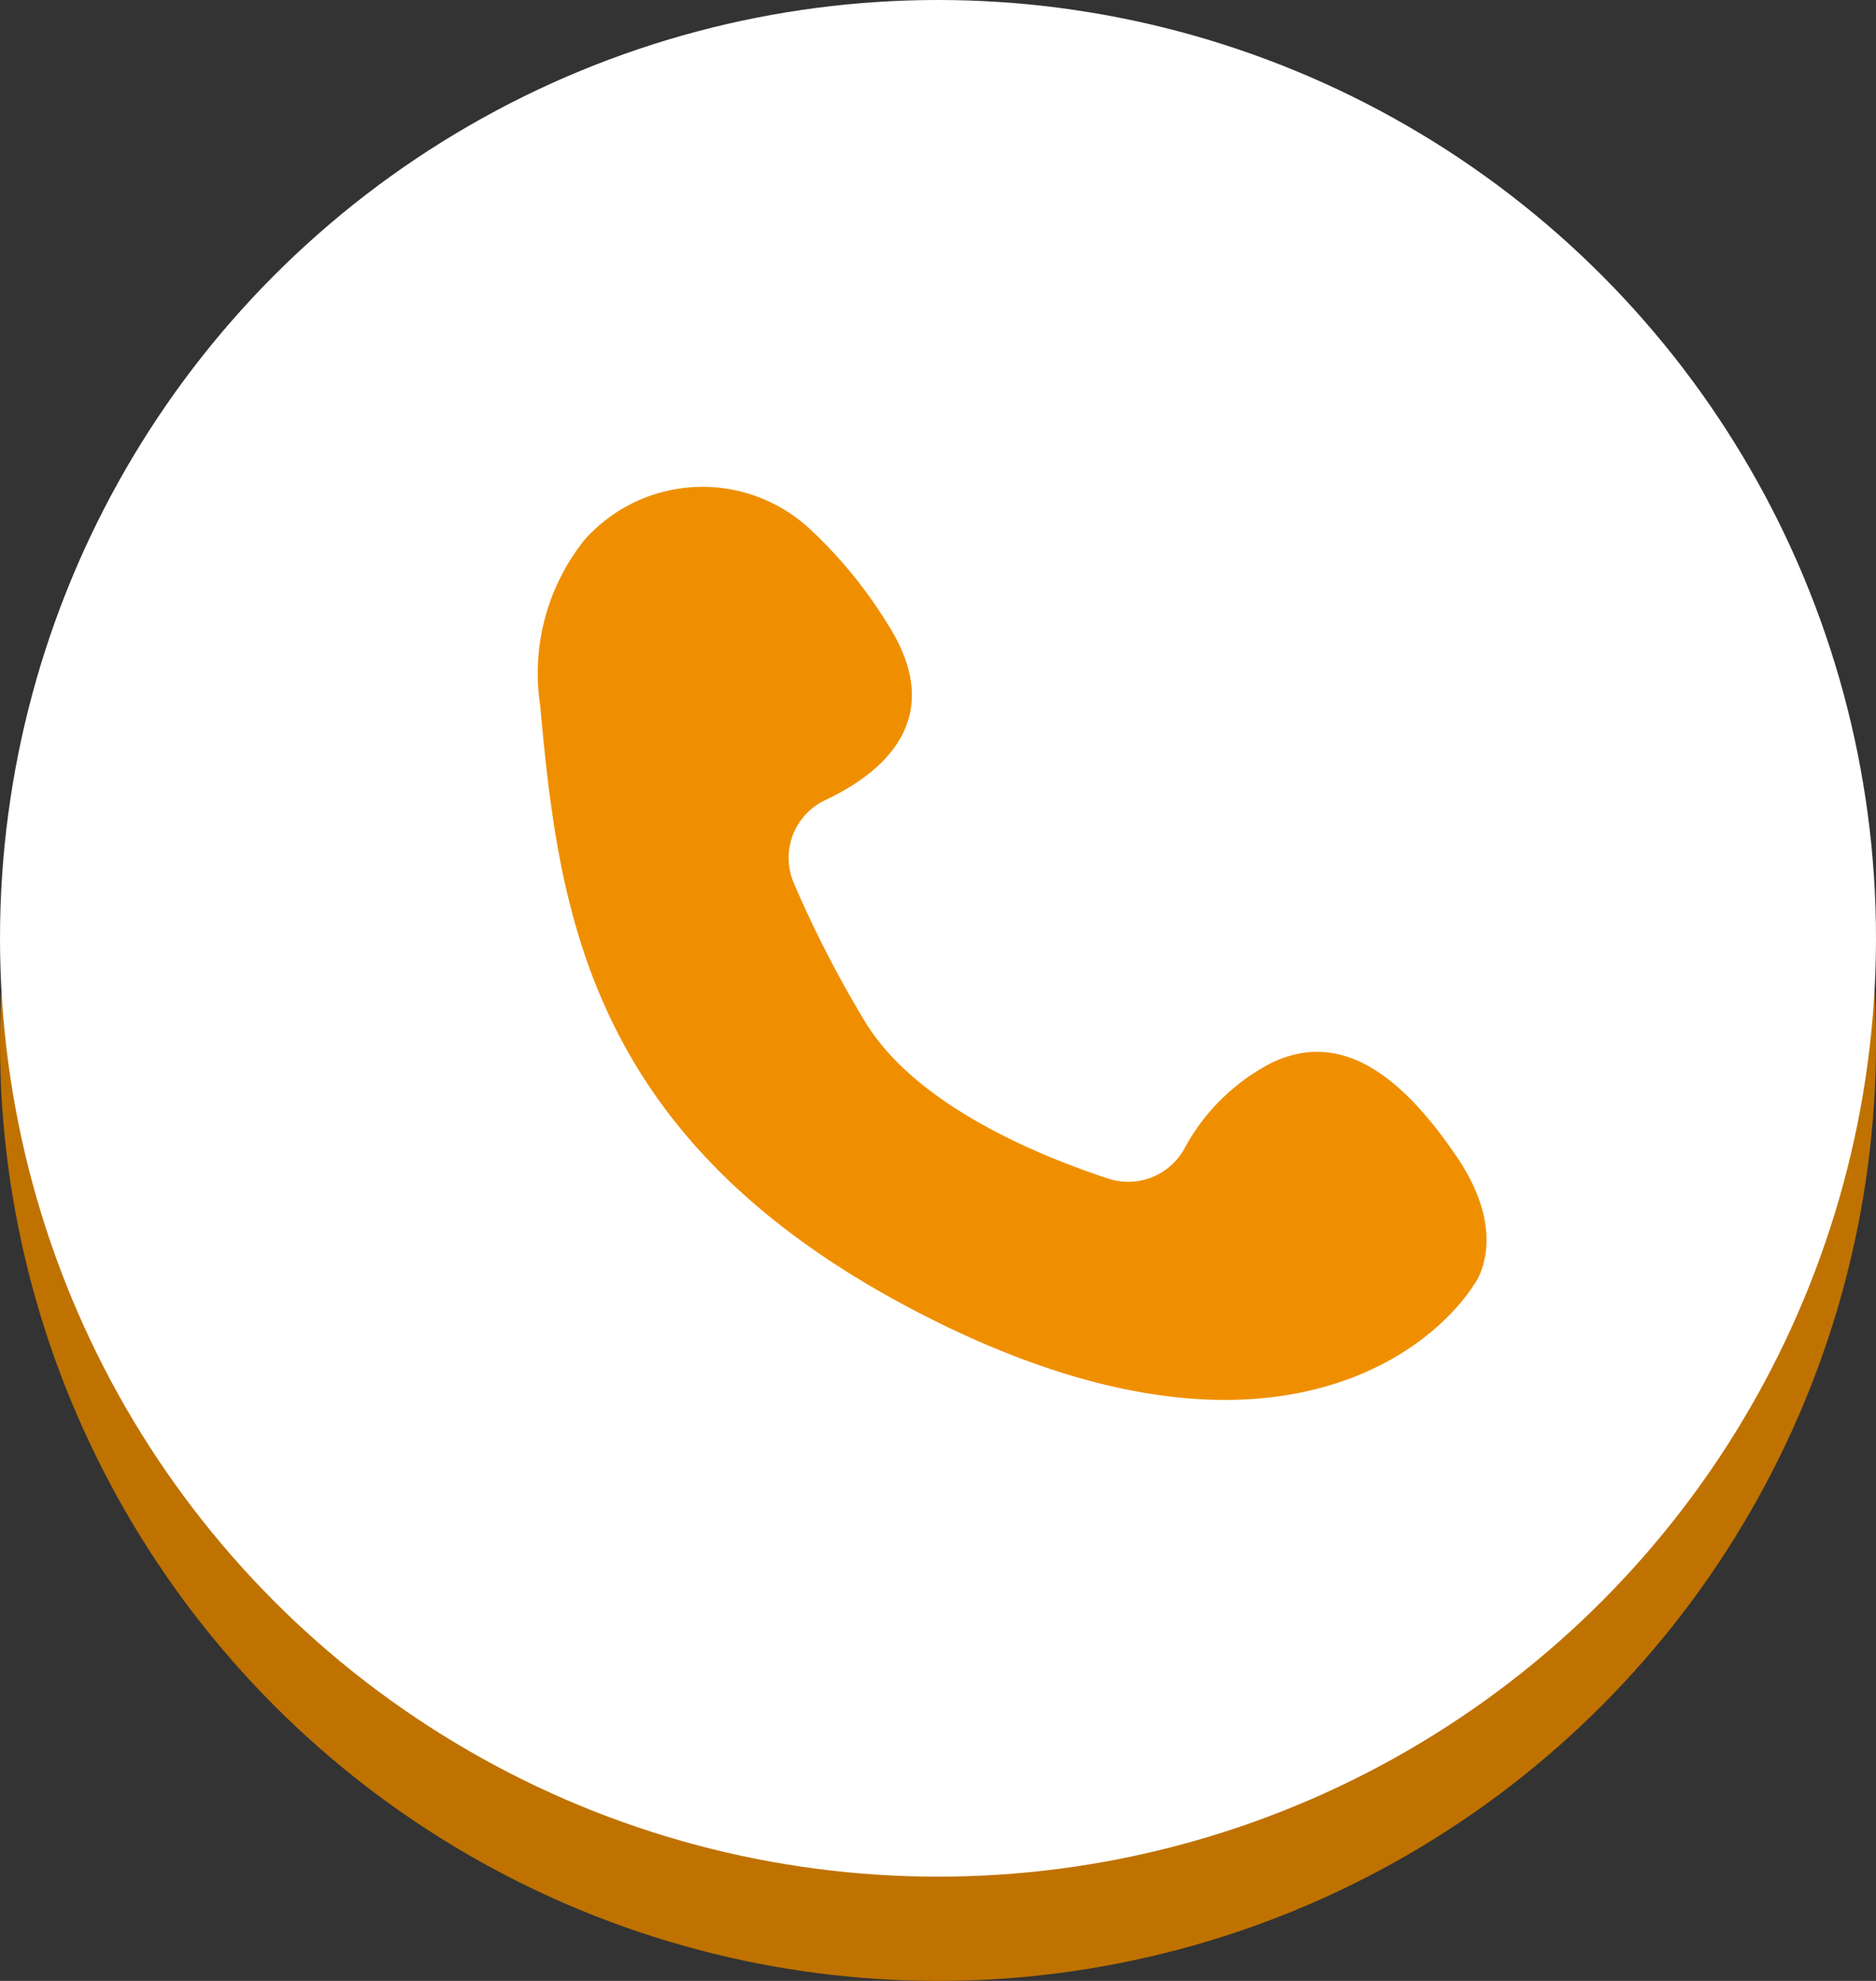 <svg xmlns="http://www.w3.org/2000/svg" xmlns:xlink="http://www.w3.org/1999/xlink" width="54" height="57" viewBox="0 0 54 57">
  <rect x="0" y="0" width="54" height="57" fill="#333333" stroke="none"/>
  <defs>
    <clipPath id="clip-path">
      <rect id="長方形_5538" data-name="長方形 5538" width="24.952" height="28.271" fill="#ef8f00"/>
    </clipPath>
  </defs>
  <g id="グループ_60743" data-name="グループ 60743" transform="translate(-267 -3936.55)">
    <circle id="楕円形_203" data-name="楕円形 203" cx="27" cy="27" r="27" transform="translate(267 3939.55)" fill="#bf7200"/>
    <circle id="楕円形_109" data-name="楕円形 109" cx="27" cy="27" r="27" transform="translate(267 3936.55)" fill="#fff"/>
    <g id="グループ_59314" data-name="グループ 59314" transform="translate(281.678 3951.289) rotate(-8)">
      <g id="グループ_59313" data-name="グループ 59313" transform="translate(0 0)" clip-path="url(#clip-path)">
        <path id="パス_535418" data-name="パス 535418" d="M8.479,1.675a4.543,4.543,0,0,0-6.465-.587A6.142,6.142,0,0,0,.089,5.626c-.3,6.027-.363,12.692,8.47,18.9s14.169,3.252,15.823,1.354c0,0,1.266-1.2.026-3.72-1.173-2.386-2.686-4.1-4.868-3.43a5.926,5.926,0,0,0-2.859,2.1,1.844,1.844,0,0,1-2.286.559c-1.955-.96-5.234-2.892-6.325-5.48A32.168,32.168,0,0,1,6.606,11.7,1.838,1.838,0,0,1,7.84,9.465c1.665-.515,3.826-1.766,2.5-4.716A13.114,13.114,0,0,0,8.479,1.675" transform="translate(0 0)" fill="#ef8f00"/>
      </g>
    </g>
  </g>
</svg>
